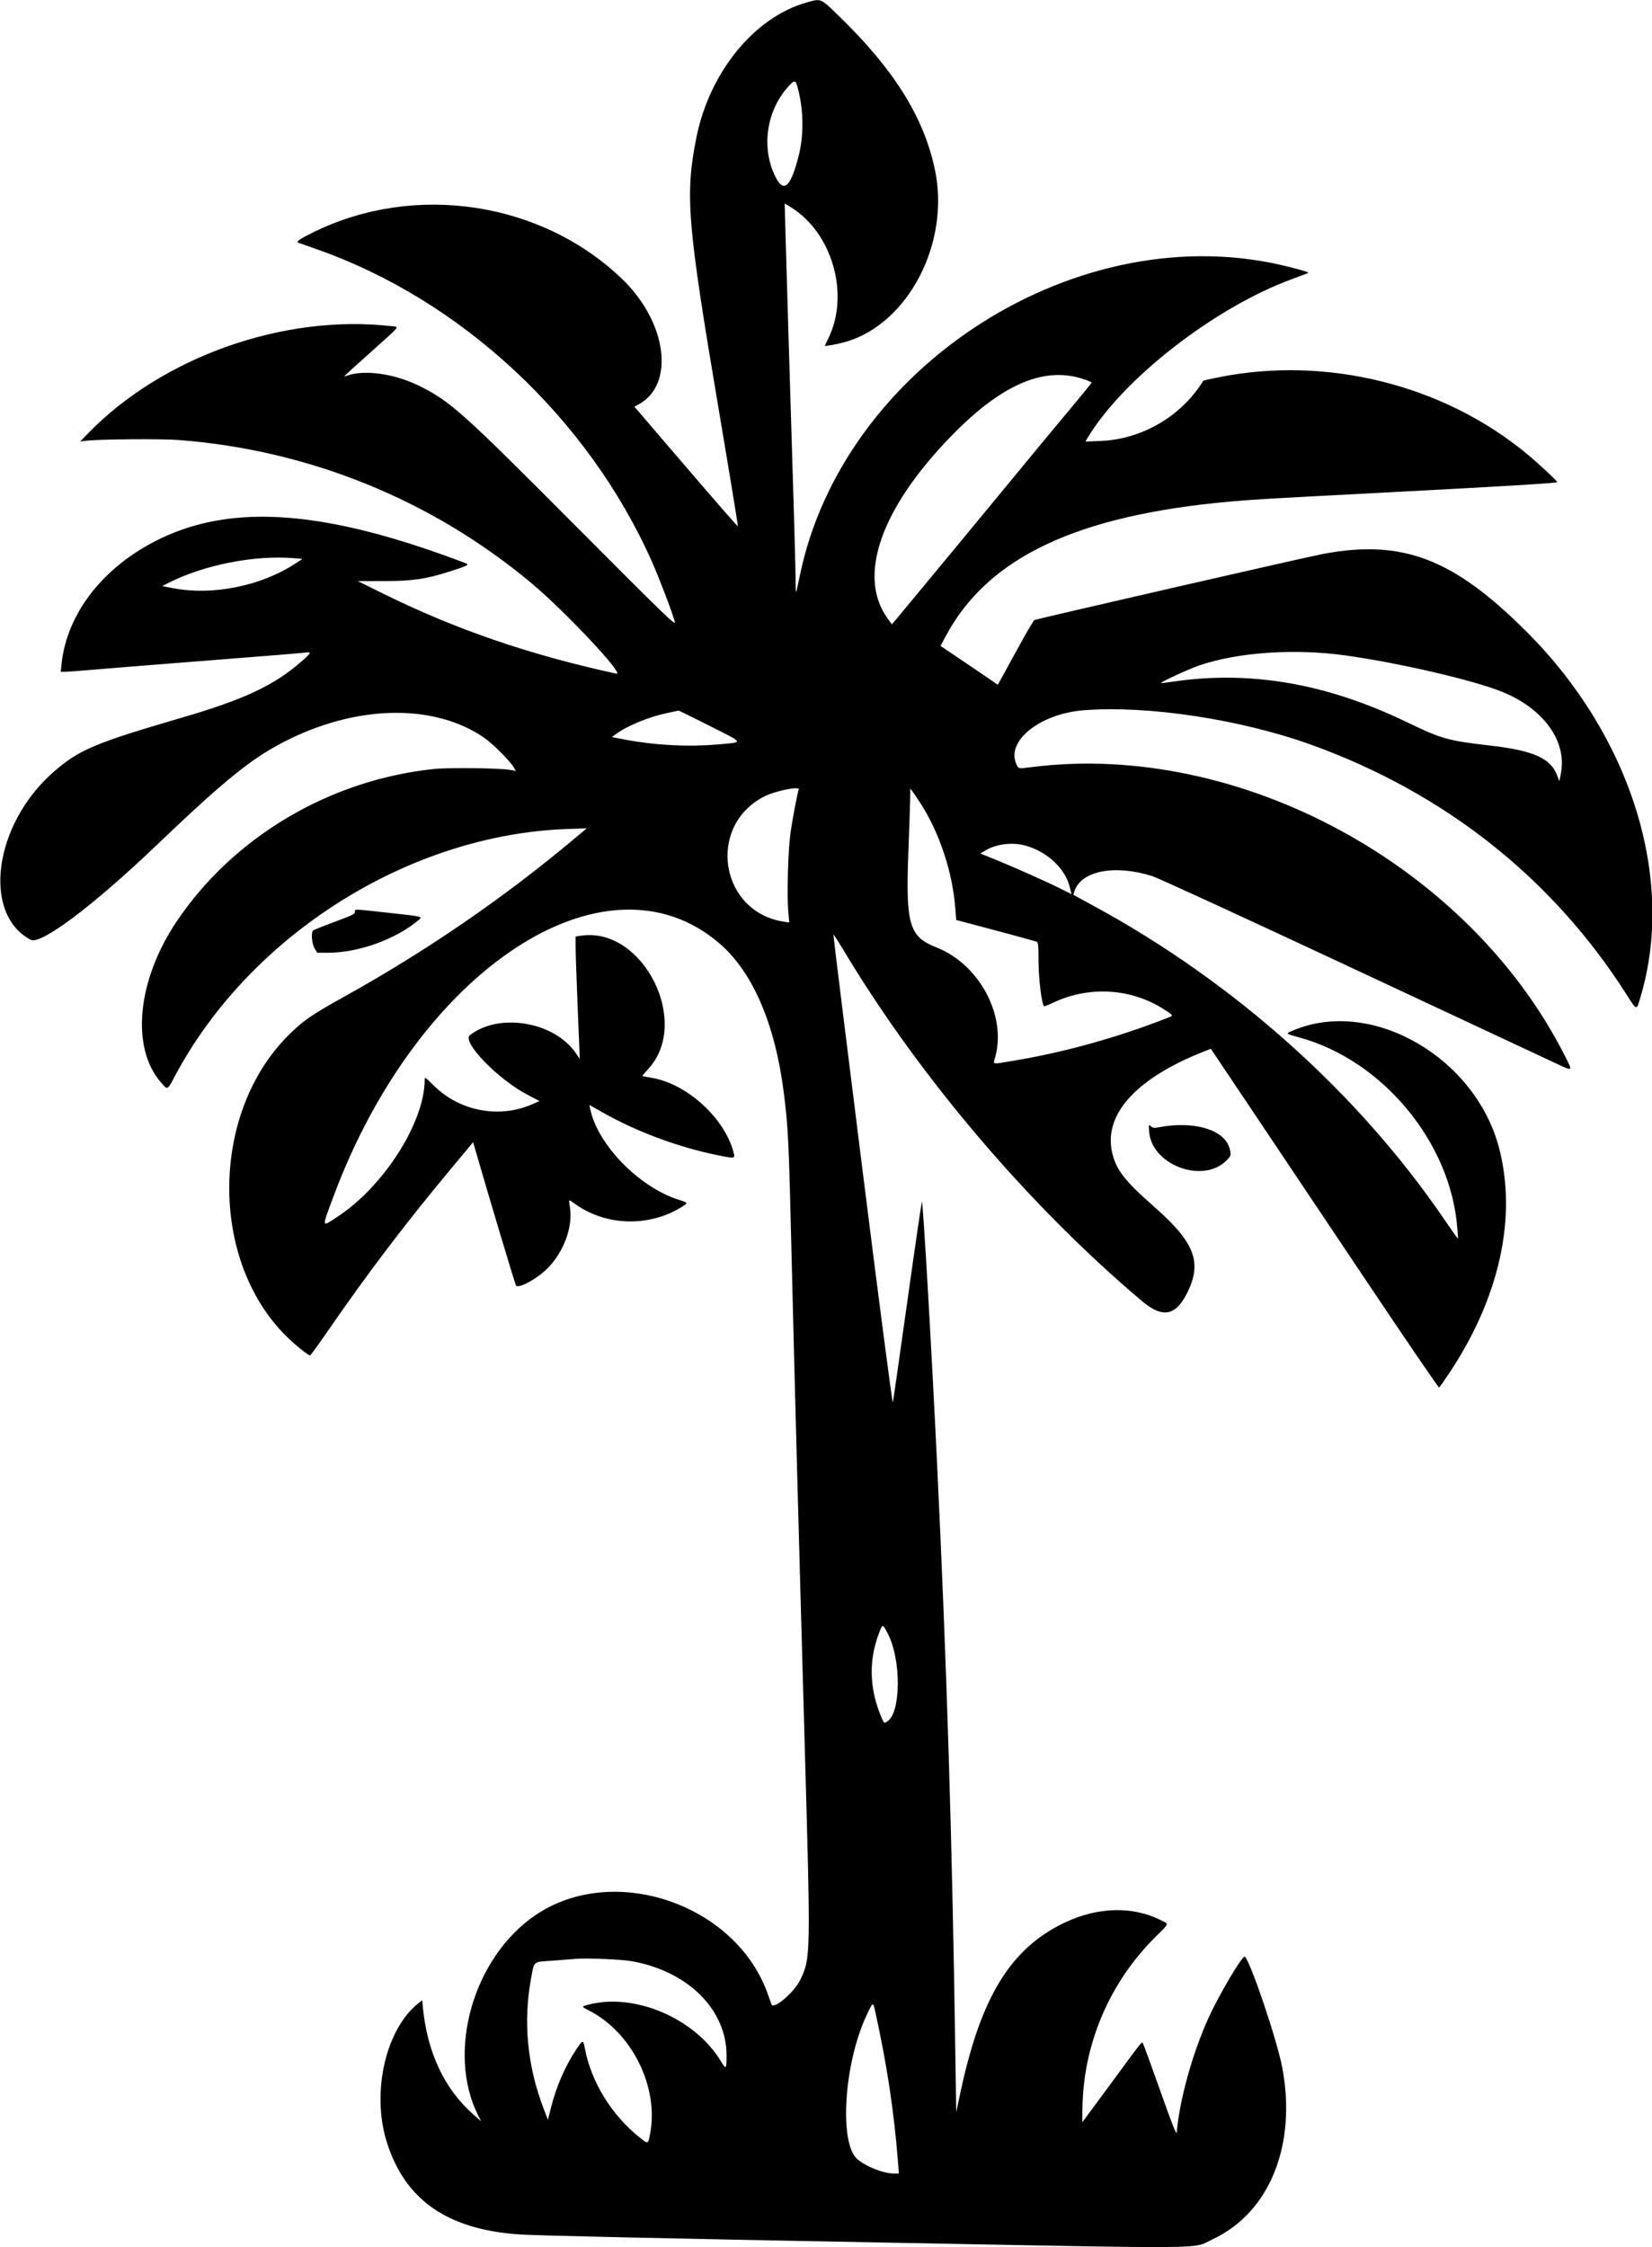 <svg id="svg" xmlns="http://www.w3.org/2000/svg" xmlns:xlink="http://www.w3.org/1999/xlink" width="500" height="679.887" viewBox="0, 0, 500,679.887"><g id="svgg"><path id="path0" d="M244.157 0.746 C 228.275 5.203,214.672 21.907,210.736 41.785 C 207.301 59.132,207.997 67.501,217.607 124.349 C 220.836 143.449,223.408 159.146,223.324 159.230 C 223.240 159.315,216.163 151.209,207.598 141.218 L 192.025 123.053 193.481 122.233 C 204.324 116.123,201.812 97.474,188.400 84.516 C 164.094 61.033,125.739 55.147,95.009 70.182 C 90.575 72.352,89.448 73.145,90.346 73.463 C 90.611 73.557,93.059 74.416,95.786 75.371 C 139.692 90.758,178.121 126.584,197.390 170.094 C 199.669 175.240,203.525 185.397,204.267 188.208 C 204.601 189.472,201.398 186.370,174.470 159.347 C 139.769 124.523,136.446 121.542,127.055 116.821 C 119.562 113.053,110.171 111.723,104.929 113.687 C 103.671 114.159,103.170 114.647,112.783 106.032 C 121.487 98.232,120.937 98.956,118.373 98.665 C 85.905 94.983,49.272 107.919,26.735 131.025 L 24.256 133.566 25.850 133.362 C 29.694 132.869,48.683 132.707,54.081 133.121 C 93.498 136.139,130.565 151.165,160.786 176.376 C 170.955 184.859,189.328 204.418,186.562 203.816 C 160.136 198.063,137.886 190.425,115.858 179.543 L 108.309 175.814 116.035 175.803 C 124.988 175.791,128.914 175.213,136.339 172.819 C 141.735 171.078,142.145 170.853,140.824 170.351 C 98.887 154.406,70.722 152.183,48.336 163.049 C 31.321 171.307,20.196 185.524,18.605 201.045 L 18.378 203.258 19.547 203.256 C 20.190 203.255,23.424 203.018,26.735 202.729 C 30.046 202.440,41.917 201.484,53.116 200.603 C 86.764 197.958,91.125 197.605,92.511 197.413 C 94.391 197.153,94.198 197.539,91.094 200.247 C 82.950 207.353,73.814 211.637,55.241 217.062 C 28.607 224.840,23.932 226.813,16.239 233.522 C -1.864 249.310,-5.563 276.545,9.337 284.336 C 12.339 285.905,28.243 273.977,46.890 256.171 C 69.032 235.028,76.823 228.820,87.996 223.420 C 109.237 213.154,131.843 213.067,146.536 223.194 C 149.141 224.989,154.400 230.255,155.527 232.198 L 156.133 233.240 154.465 232.933 C 151.423 232.372,136.034 232.172,131.513 232.634 C 99.840 235.872,70.530 253.238,53.356 278.943 C 41.478 296.721,39.548 316.985,48.733 327.485 C 50.800 329.848,50.598 329.942,52.958 325.513 C 75.714 282.811,123.796 252.528,171.565 250.813 L 177.585 250.596 174.221 253.420 C 152.559 271.604,129.237 287.617,103.997 301.638 C 94.270 307.042,91.686 308.832,87.297 313.208 C 63.808 336.632,63.343 380.777,86.342 403.949 C 88.932 406.559,93.227 410.057,93.841 410.057 C 93.999 410.057,96.242 406.989,98.825 403.240 C 111.144 385.362,122.552 370.328,136.465 353.635 L 143.205 345.549 143.798 347.615 C 147.465 360.394,155.948 388.707,156.186 388.958 C 157.048 389.871,162.480 386.920,165.573 383.858 C 170.608 378.873,173.450 371.222,172.498 365.214 C 172.093 362.659,171.966 362.738,174.062 364.242 C 183.403 370.944,196.440 371.305,206.356 365.136 C 208.310 363.920,208.300 363.898,205.326 362.942 C 193.266 359.064,180.756 346.150,178.596 335.347 L 178.382 334.278 182.233 336.467 C 192.299 342.187,204.660 346.843,216.319 349.304 C 222.001 350.504,222.458 350.499,222.171 349.239 C 219.759 338.676,208.095 327.859,197.187 326.071 C 195.754 325.836,194.521 325.599,194.445 325.545 C 194.370 325.491,195.167 324.518,196.216 323.383 C 209.249 309.282,194.587 280.275,175.848 283.086 L 174.221 283.330 174.220 286.406 C 174.220 288.098,174.458 295.299,174.750 302.408 C 175.041 309.517,175.323 316.470,175.375 317.860 L 175.470 320.386 174.339 318.706 C 167.892 309.133,151.115 306.247,142.228 313.181 C 139.666 315.179,150.769 326.616,159.816 331.297 L 163.294 333.096 161.232 334.014 C 151.139 338.511,139.053 336.214,131.152 328.298 C 128.747 325.888,128.541 325.756,128.541 326.622 C 128.541 339.413,116.324 358.708,102.371 367.955 C 97.205 371.379,97.310 371.756,100.800 362.331 C 126.379 293.248,183.341 255.798,217.768 285.428 C 227.827 294.086,234.607 309.819,237.224 330.578 C 238.566 341.223,238.740 344.860,239.570 379.426 C 240.417 414.673,241.744 464.163,243.483 525.319 C 245.390 592.391,245.392 592.305,242.203 598.988 C 240.494 602.567,234.510 607.794,233.567 606.530 C 233.518 606.464,233.037 605.135,232.498 603.576 C 223.003 576.095,185.766 563.315,162.063 579.401 C 143.238 592.178,135.045 620.836,144.733 640.024 L 145.614 641.770 143.363 639.790 C 134.508 632.002,129.310 620.991,127.978 607.201 L 127.781 605.160 126.833 605.893 C 116.765 613.679,112.311 632.971,117.085 648.110 C 122.601 665.602,135.439 674.523,157.224 676.001 C 162.431 676.354,202.017 677.236,268.059 678.470 C 370.112 680.376,360.566 680.478,367.121 677.407 C 384.289 669.361,392.546 648.867,388.070 625.408 C 386.509 617.223,378.635 593.869,376.794 591.960 C 376.154 591.297,368.977 603.407,365.646 610.769 C 360.869 621.329,356.970 635.444,356.155 645.132 C 356.080 646.028,354.860 642.952,351.169 632.554 C 348.481 624.983,346.138 618.554,345.961 618.268 C 345.545 617.595,346.346 616.602,336.388 630.135 C 331.658 636.562,327.715 641.900,327.624 641.997 C 327.534 642.095,327.547 639.545,327.653 636.331 C 328.276 617.475,336.168 599.441,349.656 586.050 C 354.078 581.661,353.921 582.193,351.186 580.842 C 342.695 576.646,332.224 576.930,322.314 581.625 C 305.963 589.370,296.951 603.943,290.780 632.613 L 289.408 638.987 289.166 622.521 C 288.200 556.649,286.615 505.273,283.622 442.812 C 281.981 408.563,279.350 363.191,279.028 363.582 C 278.909 363.727,276.932 377.231,274.635 393.591 C 272.338 409.950,270.357 423.774,270.233 424.310 C 270.103 424.873,266.225 395.190,261.057 354.058 C 256.134 314.884,252.165 282.774,252.235 282.703 C 252.306 282.632,253.924 285.165,255.830 288.330 C 278.691 326.294,311.717 365.017,345.635 393.629 C 351.803 398.832,355.763 398.156,359.234 391.305 C 363.970 381.960,361.680 375.923,349.269 365.036 C 340.231 357.108,337.666 353.748,336.535 348.359 C 334.126 336.879,344.183 326.021,364.631 318.023 L 366.479 317.300 378.290 334.907 C 384.786 344.591,400.263 367.692,412.684 386.243 C 425.105 404.793,435.400 419.889,435.562 419.788 C 435.725 419.688,437.203 417.577,438.847 415.097 C 453.839 392.480,459.163 368.306,453.748 347.428 C 446.643 320.029,415.534 301.972,391.910 311.533 C 388.891 312.755,388.845 312.671,393.179 313.847 C 418.519 320.726,439.235 345.776,441.084 371.772 L 441.301 374.823 440.463 373.694 C 440.002 373.073,438.509 370.931,437.146 368.933 C 411.051 330.698,373.650 297.251,331.141 274.135 L 324.834 270.706 325.221 269.556 C 327.289 263.415,337.434 261.483,348.796 265.066 C 350.451 265.588,377.541 278.048,408.994 292.755 C 440.448 307.462,468.224 320.448,470.718 321.613 C 476.166 324.157,476.039 324.229,473.841 319.849 C 444.792 261.961,375.203 224.142,312.323 232.070 C 308.057 232.607,308.230 232.646,307.537 230.988 C 304.615 223.995,314.907 215.907,328.039 214.878 C 347.479 213.354,375.778 217.668,397.132 225.410 C 437.360 239.995,469.786 265.670,492.141 300.637 C 495.526 305.932,495.250 305.864,496.499 301.700 C 507.190 266.067,493.733 222.809,462.126 191.202 C 439.951 169.027,424.631 163.127,400.673 167.536 C 395.685 168.454,313.727 187.230,313.065 187.606 C 312.791 187.762,310.609 191.466,308.215 195.839 C 305.821 200.211,303.444 204.549,302.933 205.479 L 302.004 207.168 297.160 203.855 C 294.496 202.032,290.595 199.390,288.491 197.984 L 284.666 195.427 286.210 192.526 C 298.896 168.684,325.780 155.932,372.167 151.754 C 379.198 151.121,383.358 150.877,418.024 149.070 C 454.484 147.169,471.317 146.154,471.317 145.859 C 471.317 145.504,466.001 140.543,462.417 137.555 C 437.030 116.385,401.447 107.514,368.655 114.180 C 366.245 114.669,364.247 115.113,364.214 115.166 C 357.634 125.862,345.726 132.874,333.256 133.396 L 328.515 133.594 329.123 132.573 C 339.745 114.712,367.594 93.044,390.943 84.474 C 393.568 83.510,395.782 82.674,395.863 82.614 C 396.214 82.359,395.358 82.080,390.183 80.760 C 327.160 64.680,254.991 110.364,241.992 174.567 C 241.498 177.002,241.027 179.063,240.944 179.146 C 240.861 179.229,240.793 177.557,240.792 175.431 C 240.792 173.305,240.553 163.837,240.262 154.391 C 239.093 116.416,237.968 79.009,237.738 70.525 L 237.496 61.554 239.379 62.712 C 251.935 70.438,257.257 89.170,250.673 102.462 C 250.108 103.602,249.646 104.574,249.646 104.622 C 249.646 104.852,253.995 104.013,256.179 103.362 C 275.050 97.734,287.619 73.327,282.968 51.346 C 279.621 35.531,270.768 21.290,254.295 5.223 C 248.253 -0.671,248.623 -0.507,244.157 0.746 M241.588 27.110 C 243.240 33.659,243.287 41.031,241.715 47.188 C 239.295 56.667,237.213 58.528,234.685 53.470 C 230.385 44.867,231.893 33.777,238.359 26.454 C 240.563 23.958,240.805 24.007,241.588 27.110 M327.510 114.563 C 329.090 115.062,330.382 115.593,330.382 115.744 C 330.382 115.894,327.513 119.433,324.006 123.607 C 320.499 127.781,313.112 136.694,307.590 143.414 C 298.919 153.966,275.213 182.621,271.276 187.311 L 269.948 188.892 268.667 187.134 C 259.426 174.444,266.495 154.024,287.712 132.119 C 302.853 116.486,315.683 110.826,327.510 114.563 M88.881 168.867 L 91.537 169.086 89.412 170.482 C 79.061 177.281,64.355 180.252,52.429 177.954 L 49.086 177.310 51.083 176.300 C 61.784 170.889,77.038 167.889,88.881 168.867 M407.047 198.269 C 422.969 200.455,445.758 205.725,454.503 209.245 C 467.285 214.388,474.429 224.375,472.381 234.235 L 471.941 236.353 471.277 234.573 C 469.347 229.399,464.103 227.061,451.066 225.564 C 438.189 224.085,436.364 223.573,425.755 218.455 C 401.452 206.734,378.269 202.746,354.807 206.251 C 352.967 206.525,351.420 206.708,351.368 206.656 C 351.119 206.407,359.661 202.465,362.825 201.369 C 374.413 197.354,391.599 196.149,407.047 198.269 M214.844 219.633 C 225.476 225.008,225.293 224.520,216.938 225.242 C 208.180 226.000,198.059 225.458,189.177 223.758 L 185.188 222.994 186.336 222.147 C 189.836 219.564,196.381 216.873,202.018 215.699 C 203.771 215.334,205.285 215.013,205.382 214.987 C 205.480 214.960,209.738 217.051,214.844 219.633 M241.730 238.939 C 241.418 239.444,239.740 248.391,239.191 252.479 C 238.517 257.501,238.156 270.915,238.569 275.613 L 238.874 279.095 237.281 278.856 C 217.992 275.964,213.779 250.160,231.109 241.059 C 234.549 239.252,242.520 237.661,241.730 238.939 M278.426 242.753 C 284.407 252.015,288.308 263.766,289.163 275.095 L 289.408 278.329 290.685 278.663 C 300.434 281.217,310.865 284.034,313.756 284.896 C 314.221 285.034,314.308 285.960,314.332 290.989 C 314.357 296.329,315.273 303.705,316.000 304.433 C 316.086 304.519,317.326 304.032,318.755 303.352 C 329.585 298.195,342.417 298.976,352.343 305.398 C 355.149 307.213,355.169 307.244,353.842 307.766 C 338.249 313.902,322.062 318.401,306.228 320.999 C 299.966 322.027,300.566 322.176,301.229 319.759 C 304.682 307.170,296.368 291.706,283.411 286.620 C 275.119 283.365,274.076 279.745,274.946 257.259 C 275.248 249.469,275.495 242.077,275.495 240.834 L 275.496 238.573 276.157 239.418 C 276.520 239.882,277.541 241.383,278.426 242.753 M310.577 255.877 C 317.223 257.830,322.532 262.937,323.861 268.655 L 324.292 270.511 321.536 269.125 C 317.185 266.937,307.305 262.509,301.761 260.262 L 296.688 258.206 298.321 257.249 C 301.684 255.278,306.649 254.722,310.577 255.877 M107.444 275.875 C 107.468 276.508,106.623 276.922,101.289 278.889 C 97.888 280.143,94.945 281.329,94.749 281.525 C 94.085 282.190,94.389 285.603,95.234 286.971 L 96.021 288.244 99.294 288.244 C 108.540 288.244,119.880 284.143,126.732 278.322 C 127.954 277.284,128.058 277.309,117.862 276.184 C 106.632 274.945,107.409 274.968,107.444 275.875 M347.814 342.433 C 348.587 352.373,363.839 358.174,371.031 351.264 C 372.655 349.703,372.732 349.411,372.088 347.244 C 370.450 341.727,361.276 339.042,350.831 341.023 C 349.303 341.312,348.928 341.270,348.334 340.742 C 347.643 340.129,347.636 340.151,347.814 342.433 M268.779 494.406 C 272.761 502.106,272.700 517.886,268.677 520.703 C 267.540 521.500,267.526 521.486,266.345 518.502 C 263.114 510.339,262.996 502.009,266.003 494.213 C 267.189 491.136,267.084 491.129,268.779 494.406 M191.041 593.310 C 208.114 596.271,219.901 607.919,219.901 621.828 C 219.901 626.025,219.756 626.191,218.259 623.705 C 210.291 610.473,191.732 602.651,177.674 606.601 C 175.980 607.077,175.988 607.102,178.205 608.223 C 191.262 614.827,199.496 631.437,196.748 645.631 C 196.142 648.765,196.212 648.743,193.575 646.644 C 185.131 639.926,178.934 629.864,177.026 619.777 C 176.504 617.018,176.404 617.025,174.457 619.954 C 171.062 625.062,168.420 631.113,166.798 637.496 L 165.827 641.317 164.533 637.938 C 159.555 624.932,158.292 611.544,160.789 598.245 C 161.741 593.173,161.166 593.610,167.494 593.156 C 170.512 592.939,173.619 592.700,174.398 592.625 C 177.342 592.341,187.981 592.779,191.041 593.310 M264.793 608.091 C 268.392 624.230,270.656 639.181,271.817 654.479 L 272.052 657.578 270.661 657.578 C 267.484 657.578,262.620 655.713,259.628 653.348 C 253.877 648.802,255.359 624.426,262.282 609.708 C 264.180 605.672,264.245 605.631,264.793 608.091 " stroke="none" fill="#000000" fill-rule="evenodd"></path></g></svg>